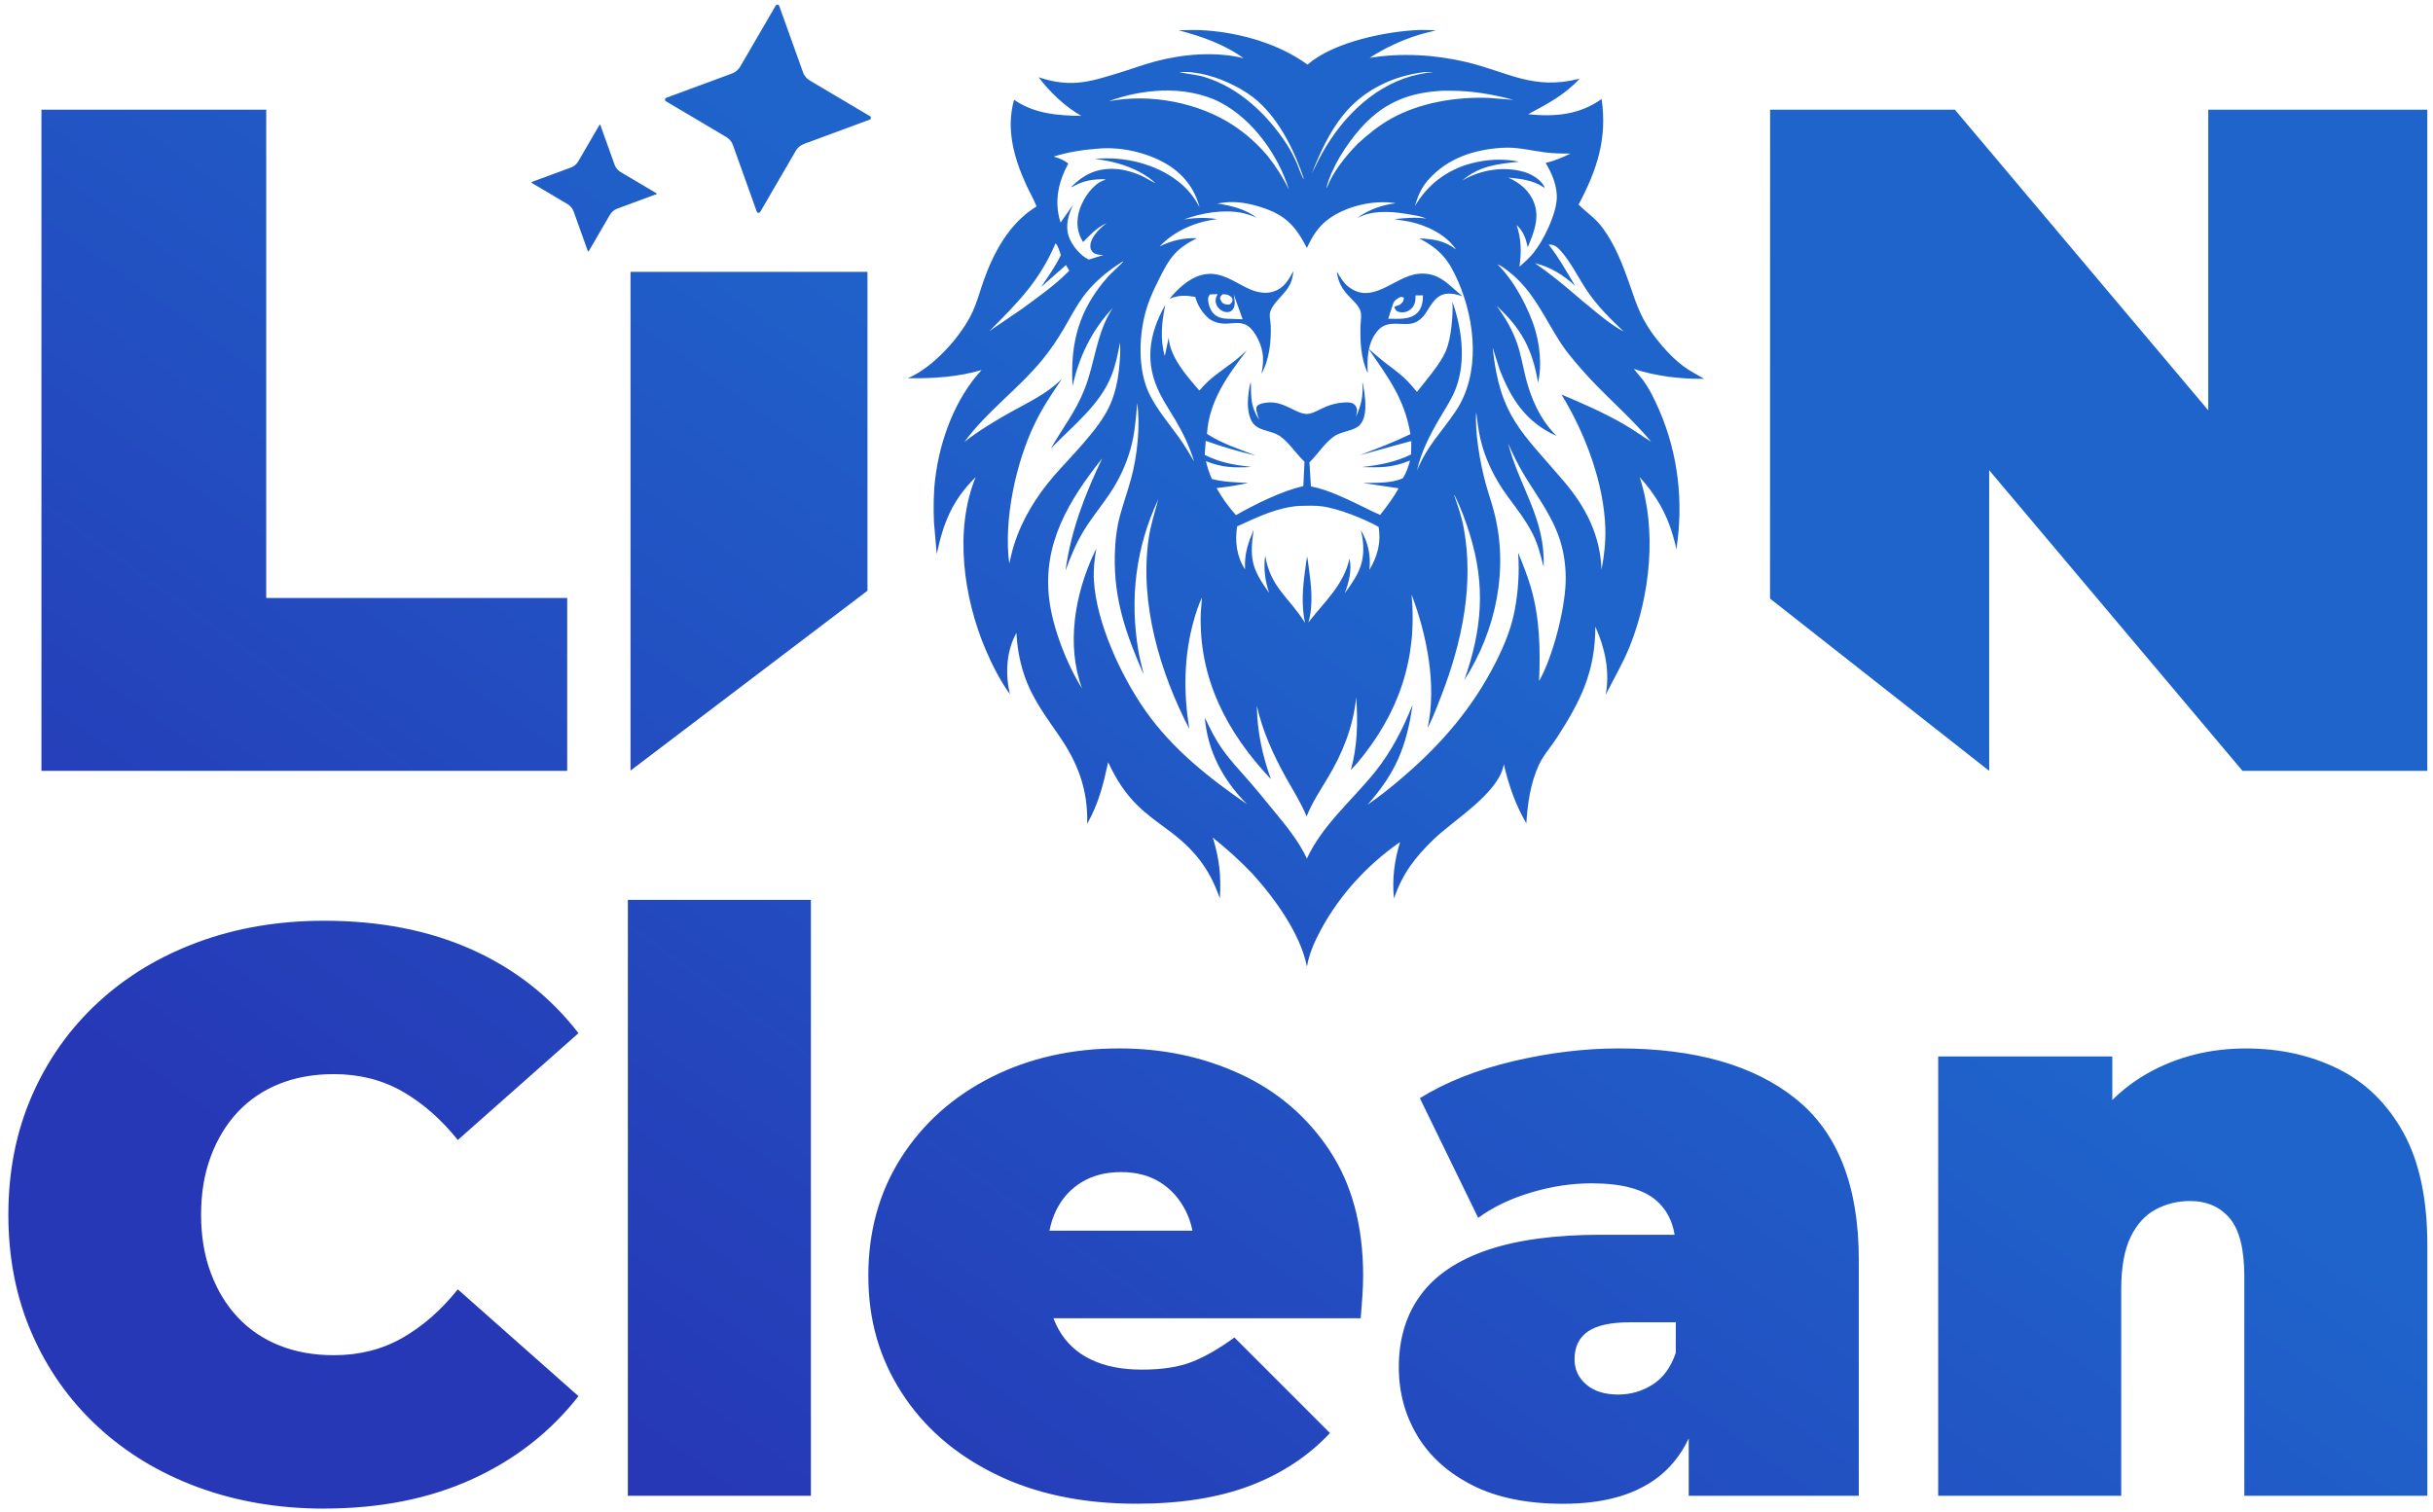 <?xml version="1.0" encoding="UTF-8"?> <svg xmlns="http://www.w3.org/2000/svg" width="140" height="87" viewBox="0 0 140 87" fill="none"><path d="M2.385 44.366V6.313H15.319V34.419H32.638V44.368H2.385V44.366ZM127.068 6.313V23.616L112.488 6.313H101.856L101.852 34.452L114.462 44.366V27.063L129.039 44.366H139.672V6.313H127.066H127.068ZM18.654 86.829C16.044 86.829 13.628 86.42 11.408 85.605C9.186 84.788 7.261 83.624 5.63 82.115C3.999 80.606 2.733 78.818 1.833 76.752C0.931 74.689 0.481 72.407 0.481 69.912C0.481 67.418 0.931 65.136 1.833 63.071C2.733 61.007 3.999 59.219 5.63 57.708C7.261 56.199 9.186 55.035 11.408 54.218C13.628 53.401 16.044 52.994 18.654 52.994C21.852 52.994 24.689 53.548 27.159 54.657C29.629 55.766 31.67 57.37 33.287 59.465L26.343 65.613C25.38 64.412 24.315 63.48 23.151 62.815C21.986 62.153 20.674 61.822 19.213 61.822C18.062 61.822 17.023 62.006 16.091 62.376C15.158 62.746 14.358 63.285 13.69 63.993C13.022 64.702 12.502 65.558 12.129 66.559C11.756 67.56 11.57 68.678 11.57 69.911C11.57 71.144 11.756 72.261 12.129 73.263C12.502 74.263 13.022 75.119 13.69 75.828C14.358 76.536 15.158 77.075 16.091 77.445C17.023 77.815 18.062 78 19.213 78C20.672 78 21.985 77.668 23.151 77.006C24.315 76.343 25.38 75.411 26.343 74.209L33.287 80.356C31.67 82.421 29.629 84.016 27.159 85.139C24.689 86.264 21.854 86.826 18.654 86.826V86.829ZM36.128 86.089V51.791H46.66V86.089H36.128ZM76.507 66.213C75.217 64.272 73.508 62.808 71.381 61.822C69.252 60.837 66.93 60.342 64.414 60.342C61.679 60.342 59.218 60.897 57.026 62.006C54.837 63.115 53.111 64.656 51.854 66.628C50.597 68.6 49.966 70.865 49.966 73.422C49.966 75.978 50.602 78.159 51.877 80.147C53.151 82.135 54.946 83.699 57.261 84.838C59.575 85.979 62.285 86.548 65.392 86.548C67.939 86.548 70.122 86.2 71.94 85.508C73.758 84.815 75.287 83.805 76.53 82.48L71.031 76.979C70.191 77.596 69.391 78.058 68.63 78.366C67.87 78.675 66.898 78.829 65.717 78.829C64.537 78.829 63.588 78.637 62.781 78.251C61.972 77.867 61.352 77.289 60.916 76.519C60.8 76.315 60.702 76.097 60.617 75.872H78.298C78.329 75.502 78.361 75.094 78.391 74.648C78.421 74.201 78.438 73.792 78.438 73.424C78.438 70.557 77.793 68.155 76.503 66.213H76.507ZM62.247 68.038C62.883 67.654 63.637 67.46 64.506 67.46C65.376 67.46 66.121 67.654 66.743 68.038C67.364 68.424 67.853 68.963 68.211 69.656C68.393 70.01 68.529 70.403 68.618 70.834H60.388C60.474 70.403 60.602 70.01 60.777 69.656C61.118 68.963 61.608 68.424 62.245 68.038H62.247ZM103.347 63.255C100.94 61.313 97.546 60.342 93.165 60.342C91.177 60.342 89.141 60.589 87.061 61.081C84.978 61.574 83.192 62.282 81.702 63.207L85.058 70.095C85.898 69.478 86.907 68.993 88.087 68.639C89.268 68.284 90.433 68.107 91.583 68.107C93.29 68.107 94.526 68.431 95.287 69.078C95.866 69.57 96.223 70.233 96.362 71.066H92.142C89.5 71.066 87.319 71.36 85.594 71.944C83.871 72.531 82.588 73.394 81.749 74.533C80.909 75.674 80.491 77.059 80.491 78.692C80.491 80.141 80.849 81.458 81.563 82.645C82.278 83.832 83.333 84.779 84.731 85.488C86.13 86.197 87.87 86.551 89.95 86.551C92.156 86.551 93.912 86.089 95.216 85.164C96.055 84.569 96.707 83.777 97.173 82.787V86.089H106.959V72.499C106.959 68.277 105.755 65.196 103.347 63.255ZM95.099 79.686C94.494 80.072 93.833 80.264 93.119 80.264C92.342 80.264 91.727 80.072 91.277 79.686C90.827 79.302 90.602 78.816 90.602 78.23C90.602 77.521 90.859 76.99 91.372 76.635C91.885 76.281 92.701 76.104 93.819 76.104H96.428V77.86C96.148 78.692 95.707 79.3 95.099 79.686ZM138.298 65.196C137.382 63.533 136.132 62.307 134.548 61.522C132.963 60.736 131.192 60.344 129.236 60.344C127.153 60.344 125.267 60.822 123.574 61.777C122.831 62.197 122.156 62.707 121.547 63.312V60.806H111.527V86.091H122.06V74.21C122.06 72.947 122.238 71.946 122.595 71.206C122.953 70.467 123.435 69.935 124.04 69.611C124.646 69.287 125.307 69.126 126.021 69.126C126.984 69.126 127.745 69.457 128.304 70.12C128.863 70.782 129.143 71.9 129.143 73.472V86.091H139.675V71.668C139.675 69.018 139.216 66.862 138.3 65.196H138.298ZM98.055 21.8C97.662 21.569 97.243 21.355 96.876 21.086C96.418 20.747 96.023 20.345 95.651 19.915C95.167 19.355 94.739 18.744 94.419 18.076C94.158 17.53 93.974 16.949 93.776 16.379C93.385 15.254 92.945 14.113 92.236 13.142C91.797 12.54 91.334 12.269 90.836 11.776C91.892 9.776 92.492 8.003 92.161 5.7C90.867 6.617 89.475 6.731 87.93 6.575C89.016 5.997 90.054 5.452 90.893 4.53C88.205 5.211 86.796 4.146 84.353 3.567C82.576 3.145 80.615 3.033 78.809 3.331C79.681 2.766 80.638 2.319 81.629 2.009C81.958 1.907 82.301 1.843 82.627 1.737L81.736 1.722C79.775 1.79 76.725 2.417 75.237 3.719C73.596 2.523 71.413 1.901 69.395 1.751C68.87 1.712 68.339 1.728 67.814 1.74C69.159 2.103 70.42 2.532 71.561 3.35C69.934 2.95 68.057 3.11 66.451 3.542C65.735 3.735 65.039 3.997 64.33 4.211C63.574 4.44 62.794 4.697 62.002 4.759C61.225 4.819 60.499 4.695 59.764 4.445C60.424 5.319 61.263 6.114 62.218 6.669C60.854 6.653 59.498 6.545 58.352 5.739C57.879 7.429 58.341 9.078 59.045 10.626C59.234 11.043 59.484 11.455 59.643 11.882C58.107 12.821 57.194 14.485 56.61 16.127C56.4 16.717 56.239 17.334 55.982 17.906C55.332 19.353 53.69 21.16 52.236 21.77C53.674 21.787 55.098 21.706 56.485 21.297C54.958 22.937 54.081 25.341 53.815 27.54C53.715 28.369 53.708 29.217 53.742 30.05L53.901 31.887C54.29 30.064 54.79 28.81 56.142 27.46C54.889 30.519 55.451 34.419 56.714 37.386C57.087 38.263 57.552 39.175 58.109 39.951C57.844 38.789 57.895 37.491 58.486 36.431C58.546 37.563 58.795 38.69 59.288 39.718C59.729 40.635 60.322 41.45 60.9 42.285C62.022 43.898 62.606 45.422 62.56 47.413C63.224 46.224 63.478 45.185 63.765 43.87C64.219 44.83 64.694 45.606 65.457 46.359C65.984 46.88 66.584 47.303 67.178 47.743C68.677 48.848 69.572 49.929 70.193 51.706C70.272 50.432 70.168 49.42 69.788 48.209C70.586 48.852 71.343 49.527 72.049 50.269C73.333 51.678 74.839 53.75 75.203 55.633C75.337 54.859 75.664 54.142 76.039 53.454C77.111 51.492 78.65 49.814 80.483 48.52L80.563 48.467C80.231 49.532 80.102 50.595 80.209 51.708C80.725 50.26 81.392 49.383 82.485 48.319C83.638 47.194 86.257 45.651 86.53 43.991C86.83 45.222 87.186 46.285 87.829 47.387C87.902 46.239 88.062 45.091 88.546 44.035C88.809 43.459 89.261 42.967 89.602 42.437C90.97 40.316 91.795 38.648 91.799 36.065C92.358 37.306 92.642 38.635 92.395 39.99C92.865 39.055 93.399 38.153 93.787 37.181C94.96 34.243 95.349 30.498 94.349 27.462C95.253 28.452 95.88 29.501 96.253 30.792C96.332 31.063 96.418 31.349 96.46 31.627C96.882 28.913 96.573 26.133 95.476 23.607C95.214 23.003 94.923 22.393 94.53 21.86L94.015 21.235C95.28 21.651 96.725 21.823 98.053 21.802L98.055 21.8ZM91.315 16.724C91.913 17.617 92.662 18.347 93.435 19.087C92.699 18.692 92.022 18.12 91.385 17.587C91.047 17.326 90.725 17.032 90.399 16.758C89.722 16.189 89.05 15.645 88.32 15.146C89.232 15.371 89.943 15.824 90.638 16.448C90.279 15.856 89.931 15.252 89.55 14.676C89.415 14.471 89.255 14.283 89.116 14.079H89.172C89.441 14.069 89.627 14.237 89.797 14.425C90.382 15.073 90.824 15.991 91.315 16.722V16.724ZM88.902 8.77C89.393 8.833 89.881 8.841 90.374 8.839C89.911 9.057 89.439 9.266 88.938 9.376C89.316 10.012 89.631 10.736 89.575 11.493C89.509 12.405 88.836 13.803 88.257 14.533C88.016 14.837 87.725 15.094 87.432 15.348C87.553 14.511 87.541 13.753 87.268 12.949C87.661 13.316 87.8 13.723 87.909 14.235C88.246 13.427 88.605 12.563 88.28 11.689C88.014 10.974 87.469 10.531 86.791 10.222C87.462 10.288 88.166 10.362 88.748 10.733L88.866 10.803L88.88 10.775L88.848 10.708C88.609 10.291 88.084 9.996 87.632 9.875C86.457 9.563 85.189 9.78 84.149 10.382C85.155 9.528 86.16 9.446 87.41 9.305C86.517 9.115 85.526 9.17 84.647 9.407C83.253 9.781 82.136 10.628 81.415 11.866C81.583 11.291 81.781 10.809 82.185 10.352C83.306 9.089 84.835 8.601 86.48 8.504C87.278 8.454 88.114 8.667 88.902 8.77ZM83.472 5.223C84.705 5.223 85.894 5.427 87.08 5.747L85.687 5.636C83.815 5.558 81.702 5.905 80.059 6.823C79.356 7.216 78.732 7.717 78.141 8.259C77.448 8.963 76.735 9.845 76.364 10.764L76.343 10.816L76.328 10.786C76.625 9.645 77.459 8.337 78.239 7.445C79.482 6.024 80.875 5.375 82.749 5.241C82.983 5.214 83.235 5.223 83.471 5.223H83.472ZM77.282 6.631C78.43 5.196 80.152 4.358 81.97 4.151L82.481 4.148C81.917 4.203 81.35 4.318 80.817 4.507C78.461 5.345 76.71 7.411 75.676 9.601L75.485 9.974C75.955 8.8 76.484 7.629 77.28 6.631H77.282ZM76.493 12.573C77.528 11.845 79.063 11.491 80.313 11.698C79.502 11.797 78.759 12.07 78.093 12.543L78.391 12.416C79.261 12.077 80.275 12.194 81.172 12.352C81.477 12.405 81.788 12.453 82.074 12.579C81.445 12.488 80.852 12.552 80.224 12.612L81.09 12.754C82.074 12.96 83.219 13.5 83.781 14.359C83.103 13.836 82.513 13.773 81.674 13.718C82.895 14.377 83.374 14.963 83.922 16.237C84.901 18.512 85.199 21.527 83.765 23.663C82.94 24.893 82.129 25.635 81.542 27.074C81.76 26.032 82.301 24.994 82.838 24.078C83.103 23.628 83.388 23.19 83.615 22.721C84.405 21.093 84.165 19.034 83.578 17.372C83.603 17.853 83.572 18.347 83.515 18.823C83.46 19.288 83.371 19.791 83.188 20.223C82.895 20.924 82.026 21.934 81.536 22.554C81.311 22.29 81.088 22.019 80.834 21.78C80.456 21.422 80.023 21.127 79.615 20.806C79.314 20.57 79.031 20.312 78.741 20.064C79.875 21.734 80.809 22.921 81.161 24.987C80.207 25.451 79.22 25.823 78.23 26.202L81.209 25.384L81.197 26.156C80.284 26.604 79.35 26.774 78.348 26.884C79.438 26.913 80.107 26.928 81.138 26.505C81.033 26.865 80.933 27.21 80.72 27.524C80.056 27.835 79.152 27.781 78.429 27.797L80.479 28.105C80.181 28.647 79.802 29.145 79.42 29.632C79.106 29.511 78.802 29.347 78.498 29.2C77.603 28.769 76.409 28.17 75.433 27.995L75.349 26.61C75.83 26.142 76.216 25.502 76.766 25.114C77.216 24.796 77.984 24.817 78.298 24.4C78.659 23.926 78.575 23.121 78.509 22.572L78.412 22.042H78.391C78.454 22.747 78.33 23.325 78.034 23.968L78.091 23.623C78.091 23.509 78.028 23.369 77.945 23.291C77.903 23.252 77.853 23.224 77.802 23.203C77.661 23.148 77.493 23.157 77.343 23.164C76.989 23.183 76.642 23.268 76.314 23.398C75.989 23.525 75.544 23.823 75.196 23.825C74.594 23.83 73.922 23.104 72.988 23.164C72.787 23.176 72.444 23.219 72.32 23.391C72.219 23.534 72.406 23.997 72.454 24.161C71.951 23.384 71.997 22.877 71.977 22.002C71.872 22.191 71.801 22.96 71.802 23.206C71.806 23.52 71.847 23.839 71.969 24.131C72.276 24.872 73.131 24.707 73.697 25.134C74.205 25.515 74.569 26.096 75.026 26.537L75.062 26.571L74.998 27.975C73.749 28.264 72.235 29.015 71.12 29.648C70.693 29.171 70.315 28.649 70.004 28.091C70.618 28.027 71.22 27.933 71.82 27.793C71.126 27.765 70.411 27.743 69.736 27.57C69.582 27.235 69.481 26.9 69.391 26.544C70.347 26.918 70.999 26.932 72.013 26.877C71.058 26.769 70.19 26.627 69.323 26.179L69.38 25.373C70.318 25.711 71.295 25.993 72.265 26.223C71.313 25.846 70.313 25.538 69.452 24.971C69.573 23.088 70.638 21.603 71.751 20.166C71.492 20.397 71.229 20.632 70.952 20.841C70.222 21.392 69.616 21.759 69.014 22.477C68.3 21.658 67.312 20.545 67.25 19.429L67.026 20.491C66.741 19.546 66.853 18.496 67.053 17.548L67.018 17.61C66.087 19.275 65.866 20.93 66.75 22.67C67.014 23.19 67.339 23.678 67.637 24.179C68.077 24.921 68.468 25.734 68.709 26.564C68.434 26.085 68.148 25.607 67.825 25.159C67.259 24.374 66.614 23.612 66.171 22.749C65.423 21.288 65.519 19.114 66.034 17.575C66.203 17.062 66.442 16.573 66.68 16.09C67.284 14.867 67.63 14.327 68.877 13.709C68.098 13.686 67.421 13.84 66.727 14.184C67.602 13.27 68.788 12.77 70.038 12.611C69.407 12.509 68.75 12.527 68.121 12.637C69.104 12.254 70.402 12.047 71.44 12.246C71.749 12.304 72.024 12.41 72.311 12.534C71.661 12.026 70.85 11.84 70.05 11.712L70.475 11.652C71.158 11.576 71.867 11.707 72.515 11.909C73.963 12.361 74.524 12.977 75.205 14.272C75.505 13.604 75.88 13.004 76.493 12.573ZM78.309 30.509L78.388 30.895C78.607 32.31 78.198 33.042 77.378 34.144C77.611 33.549 77.805 32.792 77.652 32.155C77.327 33.664 76.191 34.653 75.285 35.827C75.601 34.792 75.435 33.595 75.294 32.544L75.217 32.031C75.16 32.284 75.137 32.553 75.099 32.81C74.957 33.832 74.88 34.828 75.092 35.85C74.215 34.41 73.099 33.827 72.803 31.976C72.703 32.748 72.788 33.384 73.026 34.119C72.017 32.713 71.897 32.169 72.136 30.489C71.801 31.308 71.601 31.877 71.642 32.773C71.156 32.02 71.054 31.17 71.186 30.296C72.335 29.774 73.51 29.192 74.79 29.116C75.21 29.109 75.639 29.088 76.055 29.141C77.012 29.263 78.475 29.853 79.325 30.321C79.488 31.216 79.257 32.032 78.798 32.801C78.889 31.985 78.727 31.224 78.309 30.511V30.509ZM70.995 4.911C71.481 5.157 71.961 5.455 72.369 5.816C73.662 6.961 74.508 8.725 75.042 10.338C74.874 10.113 74.764 9.719 74.649 9.454C74.472 9.048 74.274 8.656 74.031 8.284C72.928 6.594 71.311 5.053 69.338 4.442C68.855 4.293 68.373 4.265 67.886 4.16L67.857 4.153C68.897 4.073 70.081 4.449 70.995 4.911ZM66.857 5.212C67.977 5.172 69.231 5.375 70.225 5.896C72.095 6.878 73.544 8.917 74.167 10.906C73.821 10.21 73.428 9.588 72.944 8.977C72.39 8.32 71.749 7.74 71.034 7.259C69.023 5.905 66.2 5.366 63.813 5.825C64.796 5.455 65.808 5.26 66.857 5.214V5.212ZM63.12 8.561C64.439 8.417 66.005 8.771 67.137 9.448C68.089 10.015 68.748 10.857 69.022 11.927C68.723 11.342 68.334 10.869 67.816 10.458C66.521 9.429 64.647 8.975 63.004 9.149C64.212 9.276 65.573 9.703 66.48 10.532C66.437 10.54 65.76 10.143 65.633 10.091C65.098 9.873 64.569 9.719 63.985 9.717C63.015 9.717 62.32 10.084 61.649 10.754L61.677 10.772C62.319 10.393 62.903 10.299 63.638 10.318L63.274 10.488C62.694 10.848 62.217 11.618 62.065 12.27C61.927 12.862 62.001 13.415 62.322 13.932C62.772 13.48 63.076 13.13 63.671 12.843C63.294 13.138 62.794 13.601 62.744 14.104C62.729 14.237 62.754 14.371 62.845 14.474C63.008 14.659 63.265 14.673 63.494 14.68L62.644 14.942C62.138 14.689 61.677 14.123 61.495 13.594C61.288 12.988 61.483 12.327 61.756 11.774L61.029 12.809L61.004 12.729C60.652 11.567 60.908 10.456 61.474 9.409C61.215 9.207 60.94 9.106 60.627 9.012C61.443 8.757 62.265 8.628 63.115 8.559L63.12 8.561ZM60.736 14.005C60.883 14.125 60.977 14.497 61.043 14.68C60.738 15.328 60.306 15.925 59.904 16.519L61.34 15.254L61.529 15.578C60.743 16.391 59.716 17.11 58.802 17.78L56.93 19.059C58.58 17.395 59.797 16.201 60.738 14.007L60.736 14.005ZM58.357 31.333C58.241 31.694 58.166 32.062 58.073 32.429C57.745 29.924 58.452 26.627 59.55 24.367C59.99 23.461 60.532 22.645 61.099 21.816C60.234 22.664 59.234 23.125 58.191 23.702C57.264 24.218 56.33 24.781 55.494 25.435C56.78 23.679 58.598 22.393 59.981 20.703C60.438 20.143 60.852 19.534 61.217 18.91C61.676 18.124 62.069 17.328 62.679 16.639C63.24 16.007 63.892 15.496 64.606 15.048L64.621 15.08L63.799 15.877C62.077 17.798 61.572 19.725 61.718 22.235C62.067 20.572 62.844 18.967 64.028 17.736C63.079 19.149 63.013 20.901 62.388 22.45C61.867 23.745 61.142 24.631 60.468 25.816C61.727 24.501 63.301 23.318 63.972 21.576C64.203 20.978 64.333 20.349 64.446 19.72L64.449 19.755C64.483 20.22 64.442 20.724 64.396 21.189C64.321 21.941 64.155 22.712 63.83 23.401C63.196 24.748 61.645 26.243 60.649 27.386C59.641 28.556 58.827 29.86 58.357 31.336V31.333ZM90.091 33.51C90.043 35.094 89.352 37.817 88.562 39.198C88.641 37.384 88.602 35.556 88.087 33.799C87.889 33.118 87.621 32.458 87.353 31.802C87.441 32.885 87.362 34.05 87.16 35.117C86.959 36.188 86.546 37.177 86.055 38.144C84.758 40.701 83.001 42.761 80.834 44.634C80.152 45.224 79.438 45.805 78.693 46.315C80.322 44.476 80.938 42.956 81.283 40.562C80.734 41.937 80.061 43.257 79.129 44.419C77.802 46.072 76.109 47.461 75.201 49.413C74.705 48.359 73.974 47.491 73.24 46.597C72.761 46.014 72.286 45.427 71.788 44.86C71.288 44.294 70.774 43.741 70.338 43.123C69.932 42.545 69.625 41.939 69.331 41.3C69.477 43.236 70.397 44.921 71.756 46.286C69.557 44.768 67.46 43.11 65.914 40.91C64.517 38.926 63.083 35.843 62.945 33.402C62.91 32.78 62.978 32.178 63.087 31.568L62.969 31.811C61.852 34.187 61.34 37.108 62.263 39.625C61.383 38.226 60.575 36.139 60.374 34.495C59.981 31.292 61.51 28.79 63.42 26.386C62.41 28.512 61.636 30.502 61.309 32.847C61.606 32.032 61.936 31.228 62.397 30.488C62.837 29.781 63.367 29.132 63.835 28.445C64.376 27.651 64.794 26.762 65.053 25.839C65.298 24.967 65.364 24.096 65.437 23.198C65.619 24.535 65.446 26.197 65.098 27.502C64.905 28.222 64.653 28.925 64.455 29.644C64.248 30.394 64.165 31.189 64.147 31.965C64.092 34.53 64.799 36.513 65.812 38.823C65.714 38.368 65.583 37.926 65.505 37.464C64.999 34.451 65.349 31.52 66.65 28.739C66.444 29.511 66.205 30.229 66.092 31.024C65.569 34.725 66.739 38.688 68.438 41.957C68.093 39.884 68.12 37.73 68.695 35.703C68.822 35.258 68.961 34.812 69.164 34.394L69.095 35.273C68.968 39.044 70.584 42.145 73.135 44.848C72.636 43.491 72.338 42.065 72.322 40.617C72.638 42.063 73.276 43.461 73.994 44.751C74.401 45.484 74.871 46.212 75.185 46.99C75.503 46.193 75.953 45.518 76.392 44.786C77.269 43.331 77.857 41.836 78.041 40.143C78.136 41.553 78.116 42.951 77.728 44.32L78.103 43.913C80.483 41.076 81.574 37.916 81.225 34.217C82.101 36.527 82.688 39.453 82.147 41.897L82.238 41.719C82.515 41.158 82.737 40.557 82.962 39.974C84.131 36.943 84.826 33.614 84.224 30.378C84.105 29.733 83.888 29.12 83.676 28.5L83.692 28.509L83.674 28.466L83.728 28.562C84.071 29.262 84.344 30.002 84.574 30.746C85.498 33.722 85.28 36.24 84.258 39.149C86.098 36.272 86.839 32.706 85.951 29.384C85.807 28.843 85.619 28.316 85.475 27.775C85.169 26.636 84.858 24.891 84.944 23.72C85.008 24.216 85.062 24.712 85.171 25.201C85.439 26.406 86.019 27.577 86.753 28.571C87.275 29.278 87.811 29.963 88.207 30.75C88.502 31.352 88.659 31.981 88.822 32.626C88.938 29.852 87.446 28.075 86.78 25.522C87.059 26.154 87.361 26.773 87.719 27.363C88.505 28.656 89.43 29.85 89.838 31.329C90.029 32.027 90.113 32.78 90.091 33.505V33.51ZM95.017 25.428C94.489 25.1 93.99 24.735 93.451 24.423C92.302 23.759 91.072 23.219 89.849 22.707C91.206 24.916 92.297 27.795 92.374 30.402C92.397 31.207 92.308 31.993 92.156 32.782C92.076 30.801 91.258 29.191 89.984 27.697C87.536 24.82 86.305 23.973 85.889 20.002L86.294 21.27C86.953 22.981 87.83 24.319 89.57 25.09C88.625 24.165 88.077 22.909 87.768 21.64C87.614 21.006 87.512 20.375 87.294 19.755C87.014 18.954 86.616 18.278 86.11 17.596C87.546 18.905 88.188 20.119 88.502 22.026C88.586 21.651 88.625 21.277 88.621 20.893C88.614 20.28 88.53 19.66 88.362 19.07C87.998 17.78 87.125 16.148 86.162 15.209C86.384 15.287 86.634 15.488 86.819 15.631C88.234 16.729 88.879 18.315 89.825 19.768C90.148 20.264 90.549 20.726 90.933 21.174C92.215 22.67 93.756 23.915 95.014 25.428H95.017ZM78.854 22.009C78.854 22.009 78.854 22.019 78.854 22.023L78.863 22.016L78.852 22.009H78.854ZM78.832 22.042H78.855C78.855 22.042 78.855 22.03 78.855 22.023L78.834 22.042H78.832ZM78.287 18.682C78.263 19.601 78.291 20.629 78.704 21.472C78.652 20.632 78.697 19.693 79.286 19.022C79.514 18.761 79.8 18.653 80.143 18.636C80.838 18.6 81.32 18.823 81.87 18.239L81.922 18.182C82.292 17.7 82.535 16.997 83.222 16.91C83.537 16.871 83.867 16.951 84.162 17.057C83.328 16.379 82.794 15.635 81.602 15.76C80.233 15.906 78.97 17.606 77.57 16.485C77.309 16.276 77.13 15.976 76.964 15.691L76.928 15.638C77.062 16.931 78.08 17.236 78.286 17.911C78.357 18.147 78.298 18.439 78.291 18.682H78.287ZM80.138 17.544L80.204 17.385C80.284 17.266 80.481 17.116 80.625 17.089L80.791 17.128L80.743 17.328C80.665 17.456 80.568 17.557 80.418 17.589L80.249 17.644L80.234 17.706L80.336 17.863C80.425 17.957 80.591 17.98 80.716 17.977C80.918 17.973 81.102 17.886 81.236 17.738C81.433 17.518 81.463 17.282 81.451 17.004L81.879 16.999C81.877 17.36 81.829 17.725 81.563 17.996C81.136 18.43 80.44 18.343 79.882 18.343L80.14 17.546L80.138 17.544ZM73.285 16.779C72.658 16.976 72.069 16.747 71.52 16.453C70.727 16.028 70.006 15.567 69.072 15.847C68.359 16.061 67.761 16.641 67.296 17.195C67.834 16.979 68.214 16.992 68.777 17.089C68.921 17.592 69.161 17.977 69.552 18.329C70.645 19.117 71.47 17.929 72.27 19.3C72.447 19.603 72.585 19.929 72.642 20.276C72.71 20.687 72.679 21.112 72.583 21.516C73.044 20.719 73.153 19.638 73.121 18.735C73.112 18.476 73.01 18.145 73.106 17.902C73.39 17.183 74.196 16.836 74.371 15.946C74.392 15.842 74.422 15.716 74.412 15.61C74.155 16.12 73.869 16.591 73.285 16.776V16.779ZM70.347 16.939C70.506 16.93 70.641 16.946 70.777 17.038C70.852 17.089 70.918 17.158 70.924 17.254C70.931 17.372 70.854 17.442 70.774 17.516L70.702 17.527C70.559 17.544 70.429 17.504 70.318 17.412L70.202 17.188C70.202 17.071 70.27 17.011 70.35 16.939H70.347ZM70.709 18.35C70.382 18.347 70.052 18.285 69.82 18.037C69.625 17.828 69.488 17.412 69.522 17.121L69.616 16.946L70.065 16.931C69.999 17.055 69.94 17.183 69.947 17.326C69.957 17.516 70.057 17.693 70.204 17.812C70.334 17.918 70.507 17.985 70.677 17.962C70.79 17.947 70.886 17.89 70.949 17.796C71.117 17.543 71.033 17.217 70.988 16.94L71.284 17.757L71.504 18.375L70.708 18.347L70.709 18.35ZM36.282 44.352V15.647H49.916V34.001L36.282 44.352ZM44.635 0.323L42.592 3.836C42.486 4.017 42.32 4.155 42.124 4.229L38.339 5.629C38.25 5.662 38.239 5.781 38.321 5.829L41.788 7.884C41.968 7.99 42.106 8.157 42.176 8.353L43.544 12.175C43.576 12.265 43.699 12.276 43.747 12.192L45.791 8.679C45.896 8.499 46.062 8.36 46.258 8.286L50.043 6.887C50.132 6.853 50.143 6.734 50.061 6.686L46.594 4.631C46.414 4.525 46.276 4.358 46.207 4.162L44.839 0.341C44.806 0.25 44.683 0.24 44.635 0.323ZM34.494 7.191L33.276 9.285C33.181 9.45 33.031 9.576 32.853 9.641L30.599 10.474C30.577 10.483 30.574 10.513 30.593 10.524L32.658 11.748C32.822 11.845 32.945 11.996 33.01 12.175L33.826 14.453C33.835 14.476 33.865 14.478 33.878 14.458L35.096 12.364C35.191 12.2 35.34 12.074 35.519 12.008L37.773 11.175C37.794 11.167 37.798 11.136 37.779 11.126L35.714 9.902C35.55 9.804 35.426 9.654 35.362 9.475L34.546 7.197C34.537 7.174 34.506 7.172 34.494 7.191Z" fill="url(#paint0_linear_204_1324)"></path><defs><linearGradient id="paint0_linear_204_1324" x1="46.23" y1="89.467" x2="85.309" y2="35.231" gradientUnits="userSpaceOnUse"><stop stop-color="#2638B6"></stop><stop offset="0.99" stop-color="#1F64CB"></stop></linearGradient></defs></svg> 